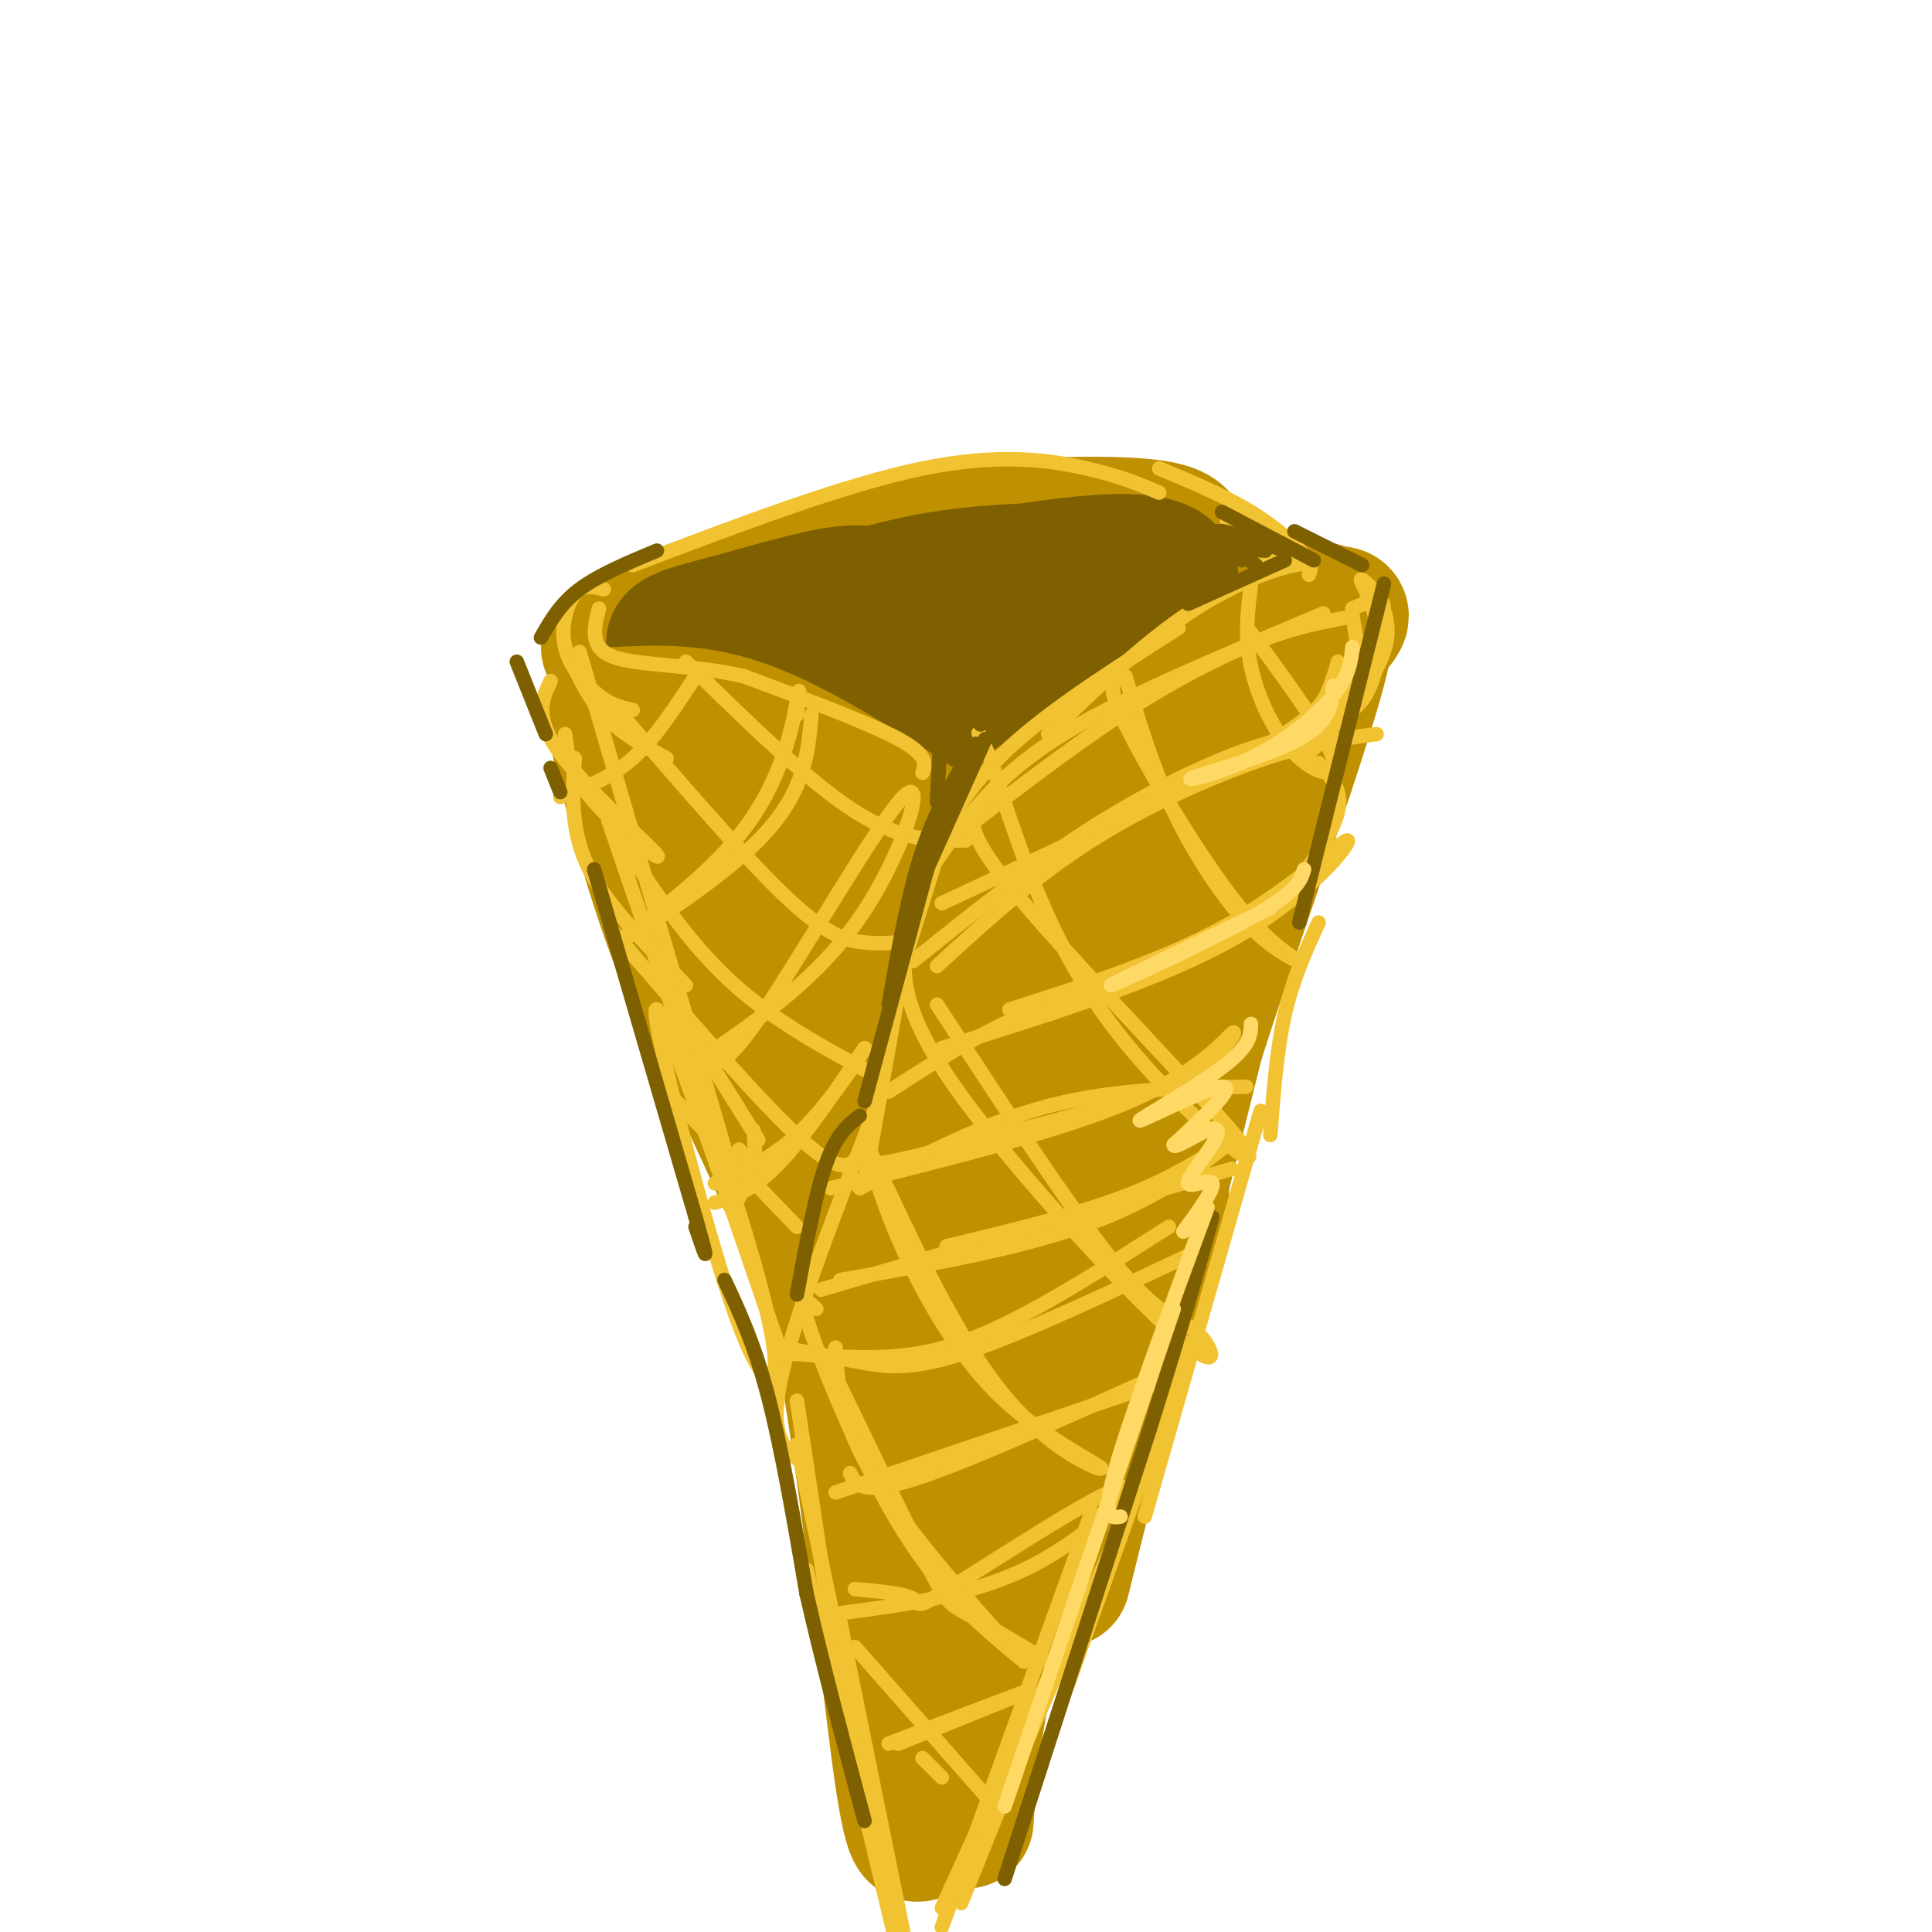 <svg viewBox='0 0 400 400' version='1.1' xmlns='http://www.w3.org/2000/svg' xmlns:xlink='http://www.w3.org/1999/xlink'><g fill='none' stroke='rgb(191,144,0)' stroke-width='28' stroke-linecap='round' stroke-linejoin='round'><path d='M126,134c3.578,-2.956 7.156,-5.911 15,0c7.844,5.911 19.956,20.689 31,29c11.044,8.311 21.022,10.156 31,12'/><path d='M209,169c7.917,-7.833 15.833,-15.667 25,-21c9.167,-5.333 19.583,-8.167 30,-11'/><path d='M266,132c-0.872,-1.167 -1.745,-2.335 -1,-3c0.745,-0.665 3.107,-0.828 6,-2c2.893,-1.172 6.317,-3.354 1,15c-5.317,18.354 -19.376,57.244 -26,79c-6.624,21.756 -5.812,26.378 -5,31'/><path d='M259,170c0.000,0.000 -39.000,157.000 -39,157'/><path d='M128,153c3.911,15.889 7.822,31.778 16,51c8.178,19.222 20.622,41.778 28,65c7.378,23.222 9.689,47.111 12,71'/><path d='M160,221c5.644,18.333 11.289,36.667 16,65c4.711,28.333 8.489,66.667 11,83c2.511,16.333 3.756,10.667 5,5'/><path d='M200,377c0.762,-12.857 1.524,-25.714 14,-69c12.476,-43.286 36.667,-117.000 37,-128c0.333,-11.000 -23.190,40.714 -34,66c-10.810,25.286 -8.905,24.143 -7,23'/><path d='M210,269c-1.784,7.207 -2.744,13.725 -1,4c1.744,-9.725 6.192,-35.692 16,-60c9.808,-24.308 24.976,-46.957 26,-45c1.024,1.957 -12.095,28.519 -22,44c-9.905,15.481 -16.597,19.880 -20,22c-3.403,2.120 -3.516,1.960 -4,1c-0.484,-0.960 -1.340,-2.721 4,-16c5.340,-13.279 16.876,-38.077 22,-45c5.124,-6.923 3.836,4.030 2,13c-1.836,8.970 -4.221,15.956 -9,22c-4.779,6.044 -11.951,11.146 -17,14c-5.049,2.854 -7.975,3.461 -11,4c-3.025,0.539 -6.150,1.011 -8,0c-1.850,-1.011 -2.425,-3.506 -3,-6'/><path d='M185,221c-0.273,-6.330 0.544,-19.156 2,-29c1.456,-9.844 3.553,-16.705 6,-14c2.447,2.705 5.246,14.975 4,22c-1.246,7.025 -6.537,8.806 -10,10c-3.463,1.194 -5.098,1.801 -9,2c-3.902,0.199 -10.071,-0.012 -15,-7c-4.929,-6.988 -8.617,-20.754 -9,-27c-0.383,-6.246 2.539,-4.971 3,-6c0.461,-1.029 -1.539,-4.363 4,0c5.539,4.363 18.617,16.421 24,22c5.383,5.579 3.071,4.679 2,5c-1.071,0.321 -0.899,1.863 -4,3c-3.101,1.137 -9.473,1.869 -13,1c-3.527,-0.869 -4.207,-3.341 -5,-6c-0.793,-2.659 -1.697,-5.507 0,-10c1.697,-4.493 5.995,-10.633 9,-13c3.005,-2.367 4.716,-0.962 8,3c3.284,3.962 8.142,10.481 13,17'/><path d='M195,194c3.177,5.385 4.621,10.349 3,14c-1.621,3.651 -6.306,5.989 -11,7c-4.694,1.011 -9.396,0.696 -13,-3c-3.604,-3.696 -6.110,-10.773 -9,-18c-2.890,-7.227 -6.165,-14.606 0,-12c6.165,2.606 21.770,15.196 26,20c4.230,4.804 -2.916,1.822 -9,-2c-6.084,-3.822 -11.108,-8.484 -14,-12c-2.892,-3.516 -3.654,-5.887 -4,-10c-0.346,-4.113 -0.278,-9.967 1,-11c1.278,-1.033 3.765,2.754 5,4c1.235,1.246 1.217,-0.049 6,18c4.783,18.049 14.367,55.443 18,79c3.633,23.557 1.317,33.279 -1,43'/><path d='M193,311c-0.069,-8.113 0.260,-49.896 4,-42c3.740,7.896 10.892,65.472 8,56c-2.892,-9.472 -15.826,-85.992 -27,-123c-11.174,-37.008 -20.587,-34.504 -30,-32'/><path d='M148,170c-5.943,-7.136 -5.799,-8.974 -8,-14c-2.201,-5.026 -6.746,-13.238 -4,-20c2.746,-6.762 12.785,-12.075 23,-16c10.215,-3.925 20.608,-6.463 31,-9'/><path d='M190,111c15.000,-2.156 37.000,-3.044 47,-2c10.000,1.044 8.000,4.022 6,7'/></g>
<g fill='none' stroke='rgb(127,96,0)' stroke-width='28' stroke-linecap='round' stroke-linejoin='round'><path d='M185,125c-2.480,-1.396 -4.960,-2.791 -11,-2c-6.040,0.791 -15.640,3.769 -24,6c-8.360,2.231 -15.482,3.716 -6,7c9.482,3.284 35.566,8.367 47,12c11.434,3.633 8.217,5.817 5,8'/><path d='M196,156c12.750,-6.167 42.125,-25.583 46,-34c3.875,-8.417 -17.750,-5.833 -34,-3c-16.250,2.833 -27.125,5.917 -38,9'/><path d='M170,128c-2.714,-0.298 9.500,-5.542 24,-8c14.500,-2.458 31.286,-2.131 37,-1c5.714,1.131 0.357,3.065 -5,5'/></g>
<g fill='none' stroke='rgb(191,144,0)' stroke-width='28' stroke-linecap='round' stroke-linejoin='round'><path d='M127,148c7.923,-0.440 15.845,-0.881 25,2c9.155,2.881 19.542,9.083 29,15c9.458,5.917 17.988,11.548 23,19c5.012,7.452 6.506,16.726 8,26'/><path d='M206,192c-0.068,-3.293 -0.135,-6.585 15,-19c15.135,-12.415 45.473,-33.951 54,-42c8.527,-8.049 -4.756,-2.611 -19,6c-14.244,8.611 -29.450,20.395 -37,26c-7.550,5.605 -7.443,5.030 -9,8c-1.557,2.970 -4.779,9.485 -8,16'/><path d='M202,187c-1.500,2.833 -1.250,1.917 -1,1'/></g>
<g fill='none' stroke='rgb(127,96,0)' stroke-width='28' stroke-linecap='round' stroke-linejoin='round'><path d='M200,131c9.267,-1.733 18.533,-3.467 17,-3c-1.533,0.467 -13.867,3.133 -17,4c-3.133,0.867 2.933,-0.067 9,-1'/></g>
<g fill='none' stroke='rgb(241,194,50)' stroke-width='3' stroke-linecap='round' stroke-linejoin='round'><path d='M240,97c6.733,2.800 13.467,5.600 19,9c5.533,3.400 9.867,7.400 11,9c1.133,1.600 -0.933,0.800 -3,0'/><path d='M254,108c2.933,-0.244 5.867,-0.489 6,1c0.133,1.489 -2.533,4.711 -2,6c0.533,1.289 4.267,0.644 8,0'/><path d='M271,119c0.533,-1.400 1.067,-2.800 -3,-2c-4.067,0.800 -12.733,3.800 -22,10c-9.267,6.200 -19.133,15.600 -29,25'/><path d='M244,130c-12.267,7.822 -24.533,15.644 -33,23c-8.467,7.356 -13.133,14.244 -16,20c-2.867,5.756 -3.933,10.378 -5,15'/><path d='M195,174c0.000,0.000 -10.000,32.000 -10,32'/><path d='M190,183c0.000,0.000 -11.000,62.000 -11,62'/><path d='M183,225c-9.000,23.083 -18.000,46.167 -21,59c-3.000,12.833 0.000,15.417 3,18'/><path d='M165,290c0.000,0.000 8.000,53.000 8,53'/><path d='M165,299c0.000,0.000 18.000,86.000 18,86'/><path d='M174,336c0.000,0.000 13.000,64.000 13,64'/><path d='M199,394c9.333,-23.083 18.667,-46.167 18,-46c-0.667,0.167 -11.333,23.583 -22,47'/><path d='M195,399c0.000,0.000 31.000,-86.000 31,-86'/><path d='M208,371c0.000,0.000 35.000,-80.000 35,-80'/><path d='M221,349c0.000,0.000 25.000,-70.000 25,-70'/><path d='M194,200c10.022,-9.200 20.044,-18.400 32,-26c11.956,-7.600 25.844,-13.600 36,-17c10.156,-3.400 16.578,-4.200 23,-5'/><path d='M198,173c11.644,-9.000 23.289,-18.000 34,-25c10.711,-7.000 20.489,-12.000 28,-15c7.511,-3.000 12.756,-4.000 18,-5'/><path d='M274,127c-16.711,7.000 -33.422,14.000 -45,20c-11.578,6.000 -18.022,11.000 -23,16c-4.978,5.000 -8.489,10.000 -12,15'/><path d='M189,199c12.133,-9.711 24.267,-19.422 36,-27c11.733,-7.578 23.067,-13.022 31,-16c7.933,-2.978 12.467,-3.489 17,-4'/><path d='M184,226c8.583,-5.583 17.167,-11.167 30,-17c12.833,-5.833 29.917,-11.917 47,-18'/><path d='M178,246c12.833,-6.750 25.667,-13.500 39,-17c13.333,-3.500 27.167,-3.750 41,-4'/><path d='M170,267c0.000,0.000 85.000,-25.000 85,-25'/><path d='M162,279c5.378,1.022 10.756,2.044 16,3c5.244,0.956 10.356,1.844 22,-2c11.644,-3.844 29.822,-12.422 48,-21'/><path d='M176,305c1.167,2.417 2.333,4.833 14,1c11.667,-3.833 33.833,-13.917 56,-24'/><path d='M177,329c5.163,0.467 10.325,0.935 12,2c1.675,1.065 -0.139,2.729 9,-3c9.139,-5.729 29.230,-18.850 34,-20c4.770,-1.150 -5.780,9.671 -18,16c-12.220,6.329 -26.110,8.164 -40,10'/><path d='M173,309c0.000,0.000 65.000,-22.000 65,-22'/><path d='M184,361c14.333,-5.500 28.667,-11.000 29,-11c0.333,0.000 -13.333,5.500 -27,11'/><path d='M161,280c5.667,0.489 11.333,0.978 18,1c6.667,0.022 14.333,-0.422 25,-5c10.667,-4.578 24.333,-13.289 38,-22'/><path d='M174,265c20.012,-3.458 40.024,-6.917 55,-13c14.976,-6.083 24.917,-14.792 26,-16c1.083,-1.208 -6.690,5.083 -18,10c-11.310,4.917 -26.155,8.458 -41,12'/><path d='M172,246c23.781,-5.896 47.563,-11.793 62,-18c14.437,-6.207 19.530,-12.726 21,-14c1.470,-1.274 -0.681,2.695 -5,6c-4.319,3.305 -10.805,5.944 -21,9c-10.195,3.056 -24.097,6.528 -38,10'/><path d='M191,239c-8.167,2.000 -9.583,2.000 -11,2'/><path d='M195,217c22.738,-7.060 45.476,-14.119 61,-23c15.524,-8.881 23.833,-19.583 23,-20c-0.833,-0.417 -10.810,9.452 -24,17c-13.190,7.548 -29.595,12.774 -46,18'/><path d='M195,187c25.289,-11.778 50.578,-23.556 64,-31c13.422,-7.444 14.978,-10.556 16,-13c1.022,-2.444 1.511,-4.222 2,-6'/><path d='M270,150c4.573,-0.636 9.146,-1.272 12,-5c2.854,-3.728 3.991,-10.547 3,-16c-0.991,-5.453 -4.108,-9.541 -3,-9c1.108,0.541 6.441,5.712 5,13c-1.441,7.288 -9.657,16.693 -10,15c-0.343,-1.693 7.188,-14.484 9,-20c1.812,-5.516 -2.094,-3.758 -6,-2'/><path d='M280,126c-0.267,2.356 2.067,9.244 1,15c-1.067,5.756 -5.533,10.378 -10,15'/><path d='M273,158c2.500,2.750 5.000,5.500 4,10c-1.000,4.500 -5.500,10.750 -10,17'/><path d='M273,191c-2.667,5.833 -5.333,11.667 -7,19c-1.667,7.333 -2.333,16.167 -3,25'/><path d='M261,230c0.000,0.000 -24.000,84.000 -24,84'/><path d='M156,234c0.250,2.667 0.500,5.333 0,6c-0.500,0.667 -1.750,-0.667 -3,-2'/><path d='M140,228c0.000,0.000 25.000,26.000 25,26'/><path d='M127,193c15.250,17.667 30.500,35.333 39,43c8.500,7.667 10.250,5.333 12,3'/><path d='M126,170c7.500,11.667 15.000,23.333 24,32c9.000,8.667 19.500,14.333 30,20'/><path d='M127,146c13.200,15.356 26.400,30.711 35,39c8.600,8.289 12.600,9.511 16,10c3.400,0.489 6.200,0.244 9,0'/><path d='M142,137c12.667,12.417 25.333,24.833 35,31c9.667,6.167 16.333,6.083 23,6'/><path d='M191,160c0.583,-1.833 1.167,-3.667 -5,-7c-6.167,-3.333 -19.083,-8.167 -32,-13'/><path d='M154,140c-10.844,-2.467 -21.956,-2.133 -27,-4c-5.044,-1.867 -4.022,-5.933 -3,-10'/><path d='M125,122c-2.143,-0.542 -4.286,-1.083 -6,1c-1.714,2.083 -3.000,6.792 -2,11c1.000,4.208 4.286,7.917 7,10c2.714,2.083 4.857,2.542 7,3'/><path d='M117,134c2.250,5.083 4.500,10.167 8,14c3.500,3.833 8.250,6.417 13,9'/><path d='M114,141c-1.768,3.720 -3.536,7.440 2,15c5.536,7.560 18.375,18.958 20,21c1.625,2.042 -7.964,-5.274 -13,-11c-5.036,-5.726 -5.518,-9.863 -6,-14'/><path d='M119,157c-0.289,4.244 -0.578,8.489 0,13c0.578,4.511 2.022,9.289 6,15c3.978,5.711 10.489,12.356 17,19'/><path d='M137,204c0.000,0.000 20.000,32.000 20,32'/><path d='M131,117c21.889,-8.333 43.778,-16.667 60,-20c16.222,-3.333 26.778,-1.667 34,0c7.222,1.667 11.111,3.333 15,5'/><path d='M195,368c0.000,0.000 -4.000,-4.000 -4,-4'/><path d='M177,341c0.000,0.000 29.000,33.000 29,33'/><path d='M173,285c7.511,15.578 15.022,31.156 19,39c3.978,7.844 4.422,7.956 8,10c3.578,2.044 10.289,6.022 17,10'/><path d='M181,243c1.951,5.858 3.901,11.716 8,20c4.099,8.284 10.346,18.994 19,27c8.654,8.006 19.715,13.309 20,14c0.285,0.691 -10.204,-3.231 -20,-15c-9.796,-11.769 -18.898,-31.384 -28,-51'/><path d='M169,271c-1.978,-1.844 -3.956,-3.689 -1,5c2.956,8.689 10.844,27.911 19,41c8.156,13.089 16.578,20.044 25,27'/><path d='M212,344c-2.111,-2.244 -19.889,-21.356 -29,-35c-9.111,-13.644 -9.556,-21.822 -10,-30'/><path d='M194,208c14.450,22.139 28.900,44.278 38,55c9.100,10.722 12.852,10.029 16,13c3.148,2.971 5.694,9.608 -5,0c-10.694,-9.608 -34.627,-35.459 -46,-52c-11.373,-16.541 -10.187,-23.770 -9,-31'/><path d='M188,193c-1.167,-6.167 0.417,-6.083 2,-6'/><path d='M203,167c-2.083,2.238 -4.167,4.476 9,20c13.167,15.524 41.583,44.333 46,51c4.417,6.667 -15.167,-8.810 -28,-26c-12.833,-17.190 -18.917,-36.095 -25,-55'/><path d='M205,157c-4.167,-9.167 -2.083,-4.583 0,0'/><path d='M231,141c-0.778,1.067 -1.556,2.134 3,11c4.556,8.866 14.444,25.530 22,35c7.556,9.470 12.778,11.744 13,12c0.222,0.256 -4.556,-1.508 -10,-7c-5.444,-5.492 -11.556,-14.712 -16,-24c-4.444,-9.288 -7.222,-18.644 -10,-28'/><path d='M259,131c7.821,10.667 15.643,21.333 17,26c1.357,4.667 -3.750,3.333 -8,-1c-4.250,-4.333 -7.643,-11.667 -9,-18c-1.357,-6.333 -0.679,-11.667 0,-17'/><path d='M160,239c0.000,0.000 -8.000,6.000 -8,6'/><path d='M148,249c4.286,-1.333 8.571,-2.667 15,-10c6.429,-7.333 15.000,-20.667 16,-22c1.000,-1.333 -5.571,9.333 -12,16c-6.429,6.667 -12.714,9.333 -19,12'/><path d='M141,217c1.794,-0.330 3.589,-0.660 5,1c1.411,1.660 2.440,5.311 11,-7c8.560,-12.311 24.651,-40.584 30,-46c5.349,-5.416 -0.043,12.024 -9,25c-8.957,12.976 -21.478,21.488 -34,30'/><path d='M168,148c-0.703,8.172 -1.407,16.344 -11,26c-9.593,9.656 -28.077,20.794 -29,21c-0.923,0.206 15.713,-10.522 25,-22c9.287,-11.478 11.225,-23.708 12,-28c0.775,-4.292 0.388,-0.646 0,3'/><path d='M144,140c-4.167,6.417 -8.333,12.833 -13,17c-4.667,4.167 -9.833,6.083 -15,8'/><path d='M120,135c0.000,0.000 33.000,113.000 33,113'/><path d='M126,170c12.142,35.464 24.284,70.928 30,91c5.716,20.072 5.006,24.751 3,24c-2.006,-0.751 -5.309,-6.933 -11,-26c-5.691,-19.067 -13.769,-51.019 -12,-50c1.769,1.019 13.384,35.010 25,69'/><path d='M167,325c0.000,0.000 18.000,75.000 18,75'/></g>
<g fill='none' stroke='rgb(127,96,0)' stroke-width='3' stroke-linecap='round' stroke-linejoin='round'><path d='M204,153c0.000,0.000 -13.000,29.000 -13,29'/><path d='M202,154c-4.000,6.500 -8.000,13.000 -11,22c-3.000,9.000 -5.000,20.500 -7,32'/><path d='M196,165c0.000,0.000 -17.000,63.000 -17,63'/><path d='M178,231c-2.417,1.917 -4.833,3.833 -7,10c-2.167,6.167 -4.083,16.583 -6,27'/><path d='M194,166c0.000,0.000 1.000,-19.000 1,-19'/><path d='M203,150c0.000,0.000 39.000,-34.000 39,-34'/><path d='M246,125c0.000,0.000 20.000,-9.000 20,-9'/><path d='M266,114c-6.500,-2.250 -13.000,-4.500 -14,-4c-1.000,0.500 3.500,3.750 8,7'/><path d='M257,116c-1.417,-0.833 -2.833,-1.667 -2,-2c0.833,-0.333 3.917,-0.167 7,0'/><path d='M253,106c0.000,0.000 19.000,10.000 19,10'/><path d='M136,114c-6.000,2.500 -12.000,5.000 -16,8c-4.000,3.000 -6.000,6.500 -8,10'/><path d='M107,137c0.000,0.000 6.000,15.000 6,15'/><path d='M114,159c0.000,0.000 2.000,5.000 2,5'/><path d='M123,180c0.000,0.000 21.000,72.000 21,72'/><path d='M144,252c3.500,12.333 1.750,7.167 0,2'/><path d='M150,265c3.083,6.583 6.167,13.167 9,24c2.833,10.833 5.417,25.917 8,41'/><path d='M167,330c3.333,14.667 7.667,30.833 12,47'/><path d='M208,389c0.000,0.000 30.000,-93.000 30,-93'/><path d='M238,296c7.167,-22.833 10.083,-33.417 13,-44'/><path d='M269,191c0.000,0.000 16.000,-64.000 16,-64'/><path d='M285,127c2.667,-10.667 1.333,-5.333 0,0'/><path d='M282,117c0.000,0.000 -14.000,-7.000 -14,-7'/></g>
<g fill='none' stroke='rgb(255,217,102)' stroke-width='3' stroke-linecap='round' stroke-linejoin='round'><path d='M280,134c-0.293,2.922 -0.587,5.844 -4,10c-3.413,4.156 -9.946,9.547 -17,13c-7.054,3.453 -14.630,4.968 -12,4c2.630,-0.968 15.466,-4.419 22,-8c6.534,-3.581 6.767,-7.290 7,-11'/><path d='M270,180c-0.689,2.311 -1.378,4.622 -11,10c-9.622,5.378 -28.178,13.822 -29,14c-0.822,0.178 16.089,-7.911 33,-16'/><path d='M259,212c-0.048,2.280 -0.095,4.560 -6,9c-5.905,4.440 -17.667,11.042 -17,11c0.667,-0.042 13.762,-6.726 17,-7c3.238,-0.274 -3.381,5.863 -10,12'/><path d='M243,237c-0.130,1.133 4.545,-2.033 7,-3c2.455,-0.967 2.689,0.267 1,3c-1.689,2.733 -5.301,6.967 -5,8c0.301,1.033 4.515,-1.133 5,0c0.485,1.133 -2.757,5.567 -6,10'/><path d='M250,250c-8.000,21.667 -16.000,43.333 -19,54c-3.000,10.667 -1.000,10.333 1,10'/><path d='M243,271c0.000,0.000 -35.000,103.000 -35,103'/></g>
</svg>